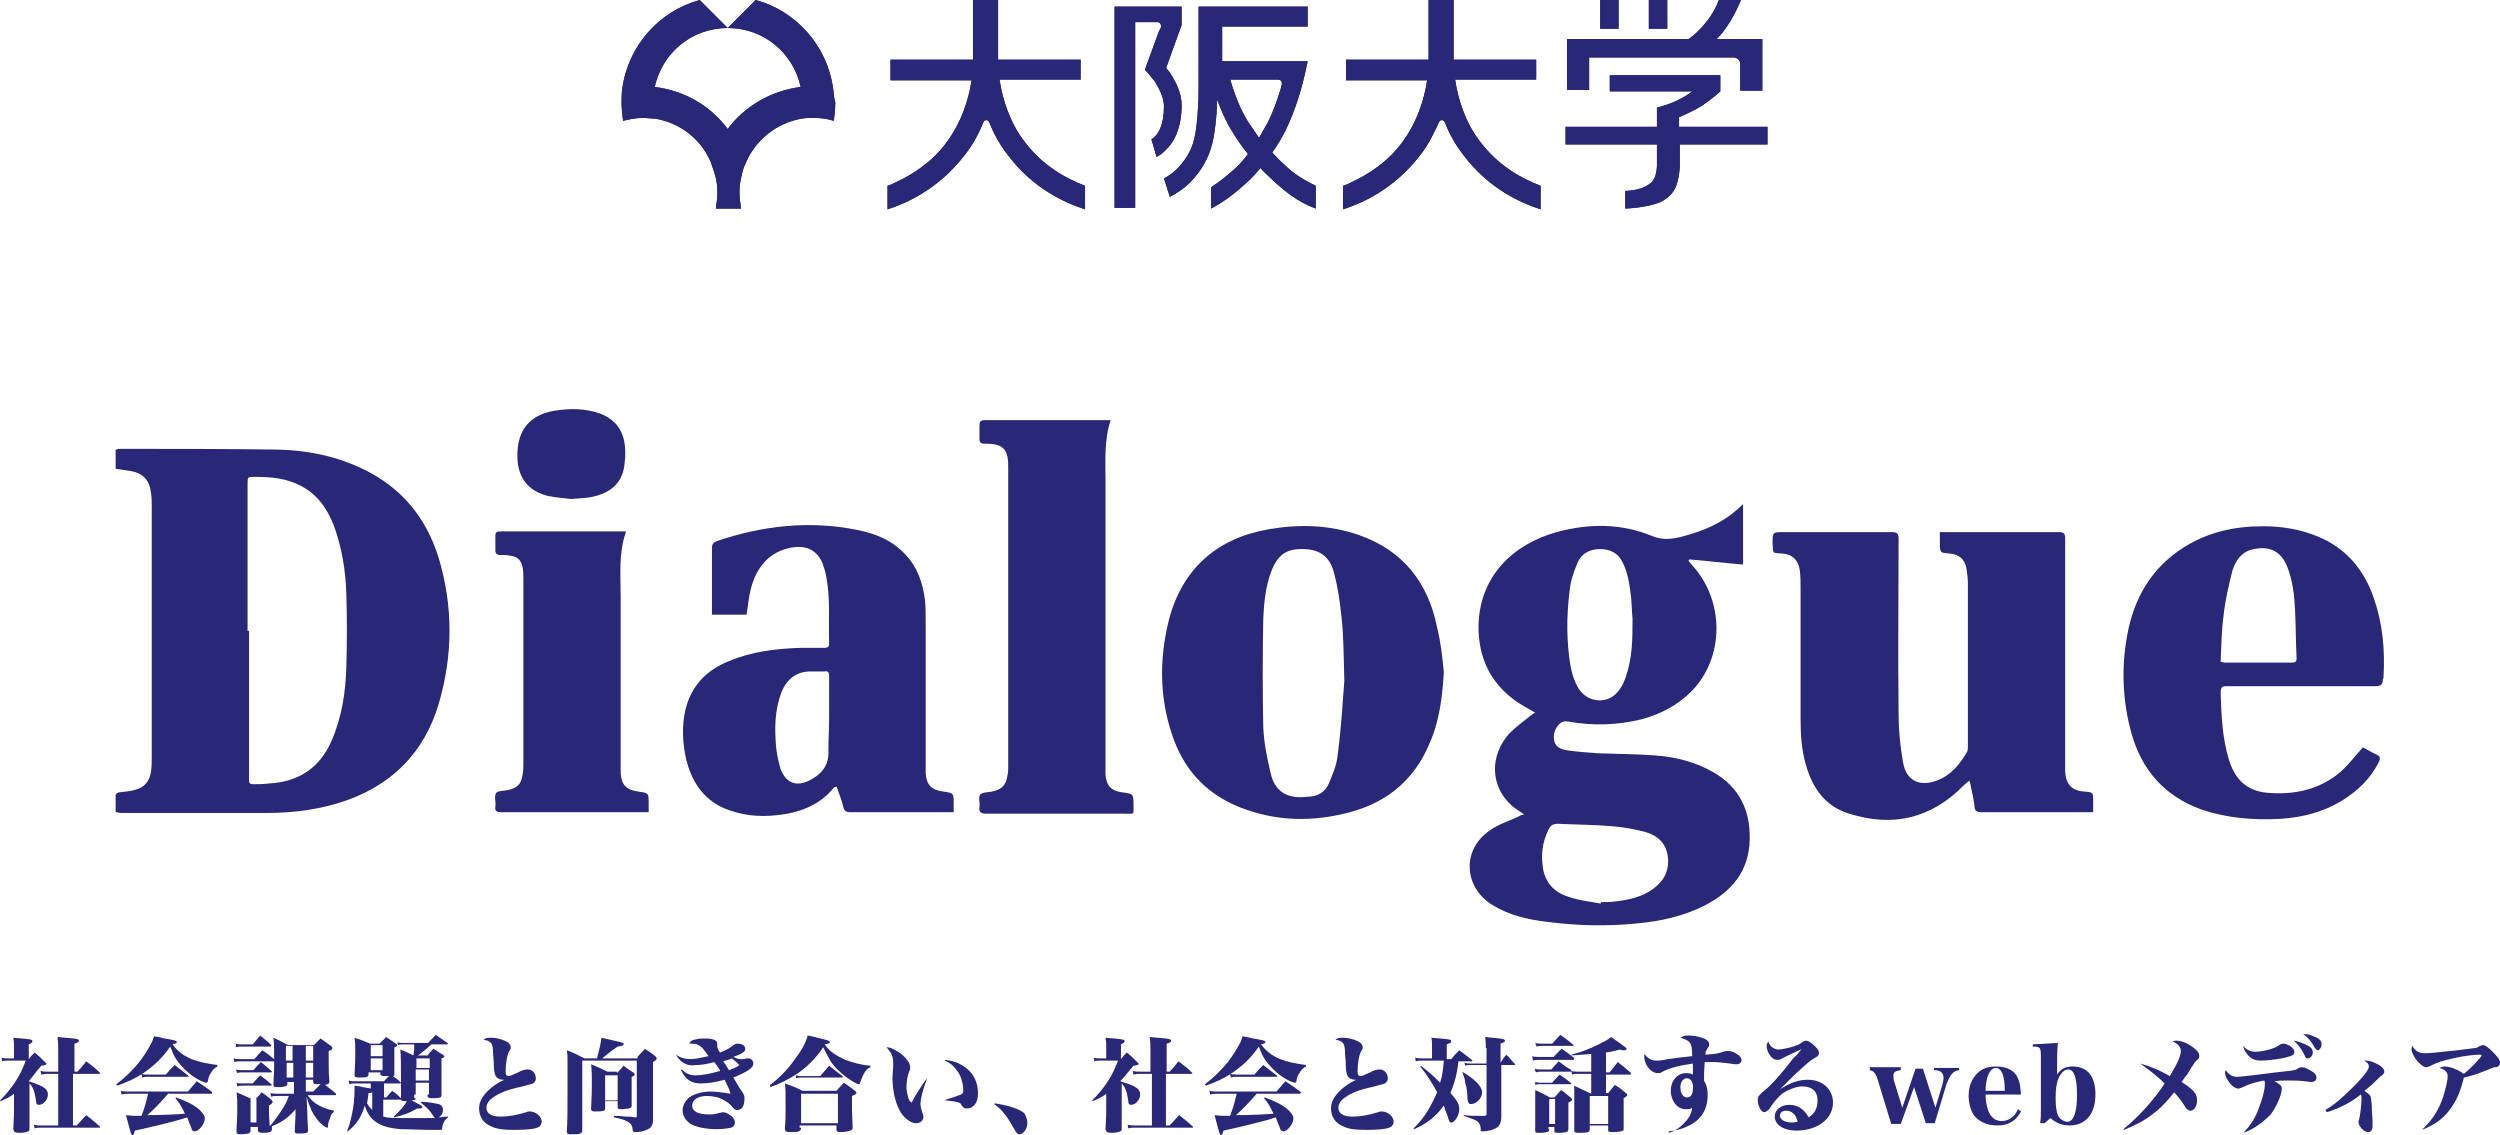 <svg width="229" height="104" viewBox="0 0 229 104" fill="none" xmlns="http://www.w3.org/2000/svg"><path d="M76.312 8.101C75.772 4.186 72.936 1.013 69.223 0L66.657 2.565C69.965 2.565 72.666 4.861 73.341 7.966C70.641 8.304 68.21 9.722 66.657 11.815C65.105 9.722 62.742 8.304 59.974 7.966C60.649 4.861 63.349 2.565 66.657 2.565L64.092 0C60.379 1.013 57.543 4.186 57.003 8.101C56.936 8.507 56.935 8.979 56.935 9.384C56.935 9.992 57.003 10.532 57.071 11.072C57.611 10.937 58.218 10.802 58.893 10.802C59.298 10.802 59.704 10.87 60.041 10.87C62.337 11.275 64.227 12.76 65.105 14.853C65.24 15.258 65.375 15.595 65.51 16.068C65.645 16.541 65.712 17.081 65.712 17.621C65.712 18.093 65.645 18.566 65.577 19.038V19.106H67.873V19.038C67.805 18.566 67.737 18.093 67.737 17.621C67.737 17.081 67.805 16.541 67.94 16.068C68.008 15.663 68.143 15.258 68.345 14.853C69.223 12.827 71.113 11.275 73.409 10.87C73.814 10.802 74.151 10.802 74.556 10.802C75.164 10.802 75.772 10.87 76.379 11.072C76.447 10.532 76.514 9.924 76.514 9.384C76.379 8.979 76.379 8.507 76.312 8.101Z" fill="#292777"/><path d="M148.265 0H146.577V2.633H148.265V0ZM152.721 0H151.033V2.633H152.721V0ZM145.7 5.266H158.797C159.135 5.266 159.405 5.536 159.405 5.874V8.304H161.43V3.578H157.244C157.447 3.376 157.717 3.106 157.987 2.7C158.797 1.62 159.27 0.473 159.472 0H157.447C157.312 0.405 156.907 1.283 156.232 2.093C155.692 2.768 155.151 3.241 154.679 3.578H143.539V8.237H145.565V5.266H145.7ZM161.903 13.232V11.612H153.801V10.735C153.801 10.735 154.949 10.262 155.827 9.722C156.772 9.114 157.582 8.372 157.582 8.372V6.886H147.455V8.372H155.016C155.016 8.372 154.409 8.844 153.531 9.249C152.653 9.654 151.776 9.857 151.776 9.857V11.612H143.404V13.232H151.776V15.19C151.776 15.19 151.776 16.27 151.236 16.743C150.561 17.283 149.953 17.351 149.615 17.418C149.21 17.486 148.873 17.486 148.873 17.486V19.106C148.873 19.106 150.898 19.038 152.113 18.498C153.194 17.958 153.531 17.216 153.666 16.608C153.869 15.865 153.869 15.19 153.869 15.19V13.232H161.903Z" fill="#292777"/><path d="M93.787 12.895C92.504 11.207 91.829 9.114 91.559 7.291H98.985V5.468H91.424C91.424 5.333 91.424 5.266 91.424 5.131V0H89.128V5.131C89.128 5.266 89.128 5.333 89.128 5.468H81.567V7.359H88.993C88.723 9.182 88.048 11.207 86.765 12.962C85.348 14.92 83.525 16 82.107 16.675C81.837 16.811 81.567 16.946 81.297 17.013V19.174C82.985 18.633 85.955 17.351 88.386 14.178C89.128 13.232 89.668 12.22 90.073 11.207C90.141 11.072 90.209 11.005 90.344 11.005C90.478 11.005 90.546 11.072 90.614 11.207C91.019 12.22 91.559 13.232 92.301 14.178C94.664 17.351 97.702 18.633 99.39 19.174V17.013C97.77 16.405 95.542 15.258 93.787 12.895Z" fill="#292777"/><path d="M135.517 12.895C134.234 11.207 133.559 9.114 133.289 7.291H140.716V5.468H133.154C133.154 5.333 133.154 5.266 133.154 5.131V0H130.859V5.131C130.859 5.266 130.859 5.333 130.859 5.468H123.297V7.359H130.724C130.454 9.182 129.779 11.207 128.496 12.962C127.078 14.92 125.255 16 123.837 16.675C123.567 16.811 123.297 16.946 123.027 17.013V19.174C124.715 18.633 127.686 17.351 130.116 14.178C130.859 13.232 131.331 12.22 131.804 11.207C131.871 11.072 131.939 11.005 132.074 11.005C132.209 11.005 132.277 11.072 132.344 11.207C132.749 12.22 133.289 13.232 134.032 14.178C136.395 17.351 139.433 18.633 141.121 19.174V17.013C139.5 16.405 137.272 15.258 135.517 12.895Z" fill="#292777"/><path d="M106.347 2.498C106.347 2.43 106.347 2.43 106.347 2.363C106.347 2.16 106.212 2.025 106.009 2.025H105.402H103.984V19.038H102.094V0.607H108.237V2.295L106.82 6.211C106.887 6.346 106.955 6.413 107.09 6.549C107.63 7.359 108.237 8.439 108.237 9.654C108.237 11.679 107.562 13.03 106.752 13.772C106.482 14.042 106.212 14.245 105.942 14.38L105.469 12.76C105.537 12.692 105.604 12.692 105.672 12.625C106.144 12.22 106.617 11.409 106.617 9.722C106.617 8.979 106.212 8.169 105.807 7.494C105.334 6.886 104.929 6.413 104.862 6.413L106.144 2.903L106.347 2.498ZM120.525 17.013V19.106C118.837 18.498 117.554 17.418 116.406 16.338C116.069 16 115.731 15.73 115.461 15.393C115.056 15.865 114.651 16.338 114.178 16.743C113.301 17.553 112.221 18.431 110.938 19.106V17.148C111.68 16.675 112.423 16.068 113.031 15.528C113.503 15.123 113.908 14.65 114.313 14.11C113.773 13.435 113.301 12.76 112.896 12.085C112.288 11.139 111.883 10.127 111.478 9.114C111.478 9.992 111.41 10.937 111.275 11.882C111.073 13.57 110.533 15.123 109.048 16.675C108.372 17.351 107.697 17.756 107.157 18.026L106.617 16.338C107.022 16.135 107.427 15.865 107.832 15.46C109.048 14.177 109.385 13.165 109.588 11.612C109.723 10.464 109.79 9.114 109.79 8.169C109.79 7.831 109.79 7.494 109.79 7.291V0.607H119.782V2.43H111.951V5.603H119.782C119.309 7.966 118.702 9.992 117.757 11.95C117.419 12.625 117.014 13.3 116.541 13.975C116.879 14.312 117.217 14.717 117.622 15.055C118.432 15.865 119.377 16.473 120.525 17.013ZM117.419 7.696V7.629C117.419 7.426 117.284 7.291 117.081 7.291H116.271H112.693C113.098 8.709 113.638 10.059 114.313 11.139C114.651 11.612 114.989 12.152 115.326 12.625C115.596 12.152 115.866 11.679 116.136 11.207C116.609 10.262 116.946 9.317 117.284 8.236L117.419 7.696Z" fill="#292777"/><path d="M76.312 8.101C75.772 4.186 72.936 1.013 69.223 0L66.657 2.565C69.965 2.565 72.666 4.861 73.341 7.966C70.641 8.304 68.21 9.722 66.657 11.815C65.105 9.722 62.742 8.304 59.974 7.966C60.649 4.861 63.349 2.565 66.657 2.565L64.092 0C60.379 1.013 57.543 4.186 57.003 8.101C56.936 8.507 56.935 8.979 56.935 9.384C56.935 9.992 57.003 10.532 57.071 11.072C57.611 10.937 58.218 10.802 58.893 10.802C59.298 10.802 59.704 10.87 60.041 10.87C62.337 11.275 64.227 12.76 65.105 14.853C65.24 15.258 65.375 15.595 65.51 16.068C65.645 16.541 65.712 17.081 65.712 17.621C65.712 18.093 65.645 18.566 65.577 19.038V19.106H67.873V19.038C67.805 18.566 67.737 18.093 67.737 17.621C67.737 17.081 67.805 16.541 67.94 16.068C68.008 15.663 68.143 15.258 68.345 14.853C69.223 12.827 71.113 11.275 73.409 10.87C73.814 10.802 74.151 10.802 74.556 10.802C75.164 10.802 75.772 10.87 76.379 11.072C76.447 10.532 76.514 9.924 76.514 9.384C76.379 8.979 76.379 8.507 76.312 8.101Z" fill="#292777"/><path d="M148.265 0H146.577V2.633H148.265V0ZM152.721 0H151.033V2.633H152.721V0ZM145.7 5.266H158.797C159.135 5.266 159.405 5.536 159.405 5.874V8.304H161.43V3.578H157.244C157.447 3.376 157.717 3.106 157.987 2.7C158.797 1.62 159.27 0.473 159.472 0H157.447C157.312 0.405 156.907 1.283 156.232 2.093C155.692 2.768 155.151 3.241 154.679 3.578H143.539V8.237H145.565V5.266H145.7ZM161.903 13.232V11.612H153.801V10.735C153.801 10.735 154.949 10.262 155.827 9.722C156.772 9.114 157.582 8.372 157.582 8.372V6.886H147.455V8.372H155.016C155.016 8.372 154.409 8.844 153.531 9.249C152.653 9.654 151.776 9.857 151.776 9.857V11.612H143.404V13.232H151.776V15.19C151.776 15.19 151.776 16.27 151.236 16.743C150.561 17.283 149.953 17.351 149.615 17.418C149.21 17.486 148.873 17.486 148.873 17.486V19.106C148.873 19.106 150.898 19.038 152.113 18.498C153.194 17.958 153.531 17.216 153.666 16.608C153.869 15.865 153.869 15.19 153.869 15.19V13.232H161.903Z" fill="#292777"/><path d="M93.787 12.895C92.504 11.207 91.829 9.114 91.559 7.291H98.985V5.468H91.424C91.424 5.333 91.424 5.266 91.424 5.131V0H89.128V5.131C89.128 5.266 89.128 5.333 89.128 5.468H81.567V7.359H88.993C88.723 9.182 88.048 11.207 86.765 12.962C85.348 14.92 83.525 16 82.107 16.675C81.837 16.811 81.567 16.946 81.297 17.013V19.174C82.985 18.633 85.955 17.351 88.386 14.178C89.128 13.232 89.668 12.22 90.073 11.207C90.141 11.072 90.209 11.005 90.344 11.005C90.478 11.005 90.546 11.072 90.614 11.207C91.019 12.22 91.559 13.232 92.301 14.178C94.664 17.351 97.702 18.633 99.39 19.174V17.013C97.77 16.405 95.542 15.258 93.787 12.895Z" fill="#292777"/><path d="M135.517 12.895C134.234 11.207 133.559 9.114 133.289 7.291H140.716V5.468H133.154C133.154 5.333 133.154 5.266 133.154 5.131V0H130.859V5.131C130.859 5.266 130.859 5.333 130.859 5.468H123.297V7.359H130.724C130.454 9.182 129.779 11.207 128.496 12.962C127.078 14.92 125.255 16 123.837 16.675C123.567 16.811 123.297 16.946 123.027 17.013V19.174C124.715 18.633 127.686 17.351 130.116 14.178C130.859 13.232 131.331 12.22 131.804 11.207C131.871 11.072 131.939 11.005 132.074 11.005C132.209 11.005 132.277 11.072 132.344 11.207C132.749 12.22 133.289 13.232 134.032 14.178C136.395 17.351 139.433 18.633 141.121 19.174V17.013C139.5 16.405 137.272 15.258 135.517 12.895Z" fill="#292777"/><path d="M106.347 2.498C106.347 2.43 106.347 2.43 106.347 2.363C106.347 2.16 106.212 2.025 106.009 2.025H105.402H103.984V19.038H102.094V0.607H108.237V2.295L106.82 6.211C106.887 6.346 106.955 6.413 107.09 6.549C107.63 7.359 108.237 8.439 108.237 9.654C108.237 11.679 107.562 13.03 106.752 13.772C106.482 14.042 106.212 14.245 105.942 14.38L105.469 12.76C105.537 12.692 105.604 12.692 105.672 12.625C106.144 12.22 106.617 11.409 106.617 9.722C106.617 8.979 106.212 8.169 105.807 7.494C105.334 6.886 104.929 6.413 104.862 6.413L106.144 2.903L106.347 2.498ZM120.525 17.013V19.106C118.837 18.498 117.554 17.418 116.406 16.338C116.069 16 115.731 15.73 115.461 15.393C115.056 15.865 114.651 16.338 114.178 16.743C113.301 17.553 112.221 18.431 110.938 19.106V17.148C111.68 16.675 112.423 16.068 113.031 15.528C113.503 15.123 113.908 14.65 114.313 14.11C113.773 13.435 113.301 12.76 112.896 12.085C112.288 11.139 111.883 10.127 111.478 9.114C111.478 9.992 111.41 10.937 111.275 11.882C111.073 13.57 110.533 15.123 109.048 16.675C108.372 17.351 107.697 17.756 107.157 18.026L106.617 16.338C107.022 16.135 107.427 15.865 107.832 15.46C109.048 14.177 109.385 13.165 109.588 11.612C109.723 10.464 109.79 9.114 109.79 8.169C109.79 7.831 109.79 7.494 109.79 7.291V0.607H119.782V2.43H111.951V5.603H119.782C119.309 7.966 118.702 9.992 117.757 11.95C117.419 12.625 117.014 13.3 116.541 13.975C116.879 14.312 117.217 14.717 117.622 15.055C118.432 15.865 119.377 16.473 120.525 17.013ZM117.419 7.696V7.629C117.419 7.426 117.284 7.291 117.081 7.291H116.271H112.693C113.098 8.709 113.638 10.059 114.313 11.139C114.651 11.612 114.989 12.152 115.326 12.625C115.596 12.152 115.866 11.679 116.136 11.207C116.609 10.262 116.946 9.317 117.284 8.236L117.419 7.696Z" fill="#292777"/><path d="M10.592 74.399C10.592 73.859 10.592 73.319 10.592 72.846C10.592 72.711 10.795 72.576 10.93 72.576C11.402 72.508 11.807 72.508 12.28 72.373C13.225 72.171 13.698 71.563 13.833 70.686C13.9 70.213 13.9 69.673 13.9 69.2C13.9 61.639 13.9 54.078 13.9 46.449C13.9 46.044 13.9 45.571 13.833 45.166C13.698 43.951 13.09 43.343 11.943 43.141C11.47 43.073 11.065 43.006 10.592 42.938V41.183C10.727 41.183 10.795 41.115 10.93 41.115C15.791 41.115 20.652 41.115 25.512 41.183C28.213 41.25 30.846 41.79 33.344 43.006C36.787 44.693 39.015 47.394 40.163 51.039C41.513 55.495 41.513 60.019 40.163 64.542C38.88 68.795 36.112 71.698 31.926 73.251C29.496 74.129 26.998 74.466 24.432 74.466C19.977 74.466 15.521 74.466 11.065 74.466C10.93 74.466 10.795 74.399 10.592 74.399ZM22.812 57.791V70.753C22.812 71.023 22.812 71.226 22.812 71.496C22.812 71.766 22.947 71.833 23.15 71.833C23.622 71.833 24.162 71.833 24.635 71.766C27.335 71.631 29.293 70.348 30.373 67.85C31.319 65.69 31.656 63.394 31.724 61.099C31.791 58.871 31.791 56.643 31.724 54.348C31.656 52.255 31.319 50.162 30.576 48.136C29.968 46.584 29.091 45.301 27.538 44.491C26.255 43.816 24.837 43.681 23.352 43.681C22.677 43.681 22.677 43.681 22.677 44.356V57.791H22.812Z" fill="#292777"/><path d="M139.615 74.601C139.142 74.264 138.737 74.061 138.399 73.724C136.509 71.968 136.441 69.2 138.264 67.175C138.872 66.567 139.615 66.027 140.29 65.487C140.357 65.42 140.492 65.352 140.627 65.285C139.952 64.88 139.277 64.542 138.737 64.137C136.441 62.449 135.429 60.154 135.429 57.386C135.496 52.727 138.669 49.824 142.585 48.744C145.556 47.934 148.459 47.934 151.294 49.082C152.577 49.622 153.657 49.284 154.805 48.947C156.628 48.407 158.248 47.596 159.666 46.179V51.715C158.045 51.58 156.425 51.377 154.737 51.242C154.737 51.31 154.67 51.31 154.67 51.377C154.805 51.512 154.872 51.647 155.007 51.782C157.978 55.023 157.978 60.221 154.94 63.327C153.657 64.61 152.104 65.42 150.349 65.892C148.121 66.432 145.893 66.5 143.665 66.095C143.328 66.027 143.058 66.095 142.788 66.365C142.383 66.838 142.248 67.31 142.383 67.918C142.518 68.458 143.058 68.66 143.53 68.728C144.475 68.863 145.421 68.93 146.366 68.998C148.121 69.065 149.876 69.065 151.632 69.2C153.522 69.335 155.345 69.808 156.965 70.753C159.328 72.103 160.341 74.264 160.273 76.897C160.206 79.8 158.653 81.623 156.223 82.905C154.265 83.918 152.104 84.391 149.876 84.593C147.176 84.863 144.543 84.796 141.842 84.458C140.02 84.256 138.264 83.851 136.712 82.905C134.079 81.285 133.876 77.842 136.441 76.087C137.252 75.479 138.264 75.209 139.209 74.736C139.277 74.669 139.412 74.669 139.615 74.601ZM149.539 56.643C149.471 56.035 149.471 55.36 149.404 54.685C149.269 53.605 149.134 52.457 148.594 51.445C148.189 50.635 147.446 50.297 146.568 50.297C145.691 50.297 144.948 50.635 144.543 51.445C144.273 52.12 144.003 52.795 143.868 53.47C143.53 55.698 143.463 57.926 143.733 60.154C143.868 61.234 144.07 62.247 144.678 63.192C145.623 64.475 147.446 64.475 148.324 63.192C148.594 62.854 148.796 62.382 148.931 61.977C149.539 60.221 149.539 58.466 149.539 56.643ZM146.636 82.77C146.636 82.703 146.636 82.703 146.636 82.635C147.108 82.635 147.513 82.635 147.986 82.568C149.201 82.433 150.417 82.163 151.429 81.42C152.442 80.677 152.914 79.732 152.779 78.517C152.644 77.302 151.902 76.559 150.754 76.222C149.741 75.952 148.661 75.749 147.649 75.682C146.163 75.547 144.678 75.547 143.125 75.479C142.248 75.412 142.045 75.479 141.707 76.289C141.302 77.234 141.167 78.247 141.302 79.26C141.437 80.745 142.315 81.758 143.733 82.163C144.678 82.5 145.623 82.568 146.636 82.77Z" fill="#292777"/><path d="M191.6 74.398C191.397 74.398 191.262 74.398 191.059 74.398C187.886 74.398 184.646 74.398 181.473 74.398C181.068 74.398 180.865 74.263 180.865 73.858C180.798 73.25 180.663 72.642 180.528 72.035C180.528 71.9 180.46 71.765 180.393 71.495C180.19 71.697 180.055 71.765 179.92 71.9C176.949 74.938 173.439 75.816 169.388 74.533C167.16 73.858 166.012 72.17 165.405 70.01C165 68.592 164.932 67.174 164.932 65.756C164.932 61.773 164.932 57.79 164.932 53.874C164.932 53.334 164.932 52.794 164.865 52.254C164.73 51.309 164.19 50.769 163.244 50.701C162.299 50.633 162.434 50.769 162.367 49.756C162.367 48.743 162.367 48.743 163.379 48.743C166.687 48.743 169.996 48.743 173.304 48.743C173.776 48.743 173.911 48.878 173.911 49.351C173.911 54.684 173.844 60.018 173.911 65.351C173.911 66.837 174.046 68.322 174.316 69.807C174.586 71.495 175.802 72.102 177.422 71.495C178.705 71.022 179.515 70.01 180.19 68.862C180.257 68.727 180.257 68.524 180.257 68.389C180.257 63.393 180.257 58.397 180.257 53.401C180.257 52.929 180.19 52.524 180.122 52.051C179.987 51.241 179.447 50.769 178.57 50.701C177.692 50.633 177.692 50.633 177.692 49.688V48.743C177.895 48.743 178.03 48.743 178.165 48.743C181.675 48.743 185.118 48.743 188.629 48.743C189.034 48.743 189.169 48.878 189.169 49.283C189.169 56.035 189.169 62.853 189.169 69.605C189.169 69.942 189.169 70.347 189.169 70.685C189.237 71.832 189.777 72.44 190.924 72.507C191.735 72.575 191.735 72.575 191.735 73.385V74.398H191.6Z" fill="#292777"/><path d="M132.255 61.571C132.12 63.867 131.85 66.095 130.905 68.188C129.555 71.361 127.192 73.386 123.884 74.331C120.306 75.344 116.795 75.276 113.352 73.859C110.314 72.576 108.356 70.348 107.343 67.242C106.196 63.799 106.196 60.289 107.073 56.778C108.288 52.12 111.461 49.284 116.255 48.474C119.023 48.001 121.791 48.069 124.491 49.014C128.542 50.432 130.838 53.402 131.648 57.521C131.985 58.871 132.12 60.221 132.255 61.571ZM123.141 62.382C123.074 59.883 123.074 58.128 122.871 56.44C122.736 55.09 122.534 53.74 122.196 52.457C121.791 50.972 120.913 50.364 119.495 50.297C117.875 50.229 117.065 50.769 116.457 52.322C115.917 53.74 115.782 55.225 115.715 56.643C115.647 59.951 115.647 63.327 115.715 66.635C115.782 68.052 116.052 69.403 116.39 70.82C116.592 71.766 117.133 72.643 118.213 72.913C118.685 73.048 119.225 73.048 119.765 72.981C120.643 72.981 121.386 72.576 121.723 71.766C122.061 70.956 122.466 70.01 122.534 69.133C122.871 66.567 123.006 64.069 123.141 62.382Z" fill="#292777"/><path d="M87.426 74.399C87.224 74.399 87.021 74.399 86.886 74.399C83.916 74.399 80.945 74.399 77.907 74.399C77.502 74.399 77.3 74.264 77.232 73.859C77.097 73.251 76.827 72.643 76.624 72.036C76.557 72.103 76.489 72.103 76.422 72.103C75.072 73.791 73.181 74.466 71.156 74.669C69.468 74.871 67.78 74.669 66.228 73.994C64.337 73.116 63.325 71.496 62.852 69.538C62.514 68.053 62.447 66.5 62.784 65.014C63.325 62.787 64.742 61.369 66.768 60.559C68.861 59.681 71.088 59.411 73.384 59.343C74.126 59.343 74.869 59.343 75.544 59.343C75.747 59.343 75.949 59.276 75.949 59.006C75.882 56.913 76.084 54.888 75.679 52.795C75.612 52.39 75.477 51.985 75.342 51.58C74.802 50.364 73.789 49.824 72.169 50.229C70.278 50.702 69.266 52.12 68.793 53.875C68.591 54.618 68.523 55.428 68.388 56.305H65.215C65.215 56.17 65.215 56.035 65.215 55.9C65.215 54.01 65.215 52.12 65.215 50.229C65.215 49.824 65.35 49.689 65.688 49.554C69.873 48.136 74.194 47.664 78.515 48.541C80.203 48.879 81.755 49.487 82.971 50.837C84.051 51.985 84.523 53.402 84.726 54.955C84.793 55.563 84.793 56.238 84.793 56.913C84.793 61.234 84.793 65.622 84.793 69.943C84.793 70.213 84.793 70.483 84.793 70.821C84.861 71.901 85.334 72.373 86.414 72.508C87.359 72.643 87.359 72.643 87.359 73.656V74.399H87.426ZM75.949 65.622C75.949 64.407 75.949 63.124 75.949 61.909C75.949 61.571 75.814 61.436 75.544 61.504C75.139 61.504 74.667 61.504 74.261 61.504C72.911 61.504 72.034 62.246 71.561 63.462C70.953 65.082 70.953 66.77 71.088 68.39C71.156 69.065 71.291 69.74 71.493 70.415C71.966 71.698 72.911 72.103 74.126 71.496C75.207 70.956 75.949 70.145 75.882 68.795C75.882 67.715 75.949 66.635 75.949 65.622Z" fill="#292777"/><path d="M216.442 68.458C216.847 68.66 217.252 68.93 217.724 69.133C217.994 69.268 218.062 69.403 217.927 69.74C217.184 71.293 215.969 72.441 214.551 73.319C212.796 74.399 210.906 74.871 208.88 75.007C206.382 75.141 203.952 74.939 201.589 74.129C198.281 72.914 196.188 70.551 195.243 67.175C194.433 64.272 194.298 61.234 194.838 58.263C195.445 54.82 197.066 51.985 200.104 50.094C202.264 48.744 204.695 48.204 207.26 48.204C209.015 48.204 210.703 48.474 212.323 49.149C214.956 50.23 216.577 52.255 217.454 54.82C218.265 57.183 218.467 59.546 218.332 61.977C218.332 62.044 218.332 62.179 218.264 62.247C218.264 62.719 218.062 62.854 217.589 62.854C213.066 62.854 208.543 62.854 204.019 62.854C203.547 62.854 203.412 62.922 203.412 63.462C203.479 65.487 203.547 67.513 204.154 69.538C204.762 71.563 205.977 72.576 208.07 72.644C210.433 72.779 212.593 72.239 214.416 70.686C215.159 70.011 215.767 69.2 216.442 68.458ZM203.412 60.626C203.614 60.626 203.682 60.694 203.749 60.694C205.842 60.694 207.935 60.694 209.96 60.694C210.298 60.694 210.366 60.559 210.366 60.289C210.298 58.871 210.298 57.386 210.231 55.968C210.163 54.55 210.028 53.2 209.488 51.85C208.948 50.567 207.935 49.892 206.18 50.364C205.235 50.635 204.762 51.445 204.492 52.255C204.154 53.605 203.817 55.023 203.682 56.373C203.479 57.791 203.479 59.209 203.412 60.626Z" fill="#292777"/><path d="M101.737 38.482C101.129 40.305 101.264 42.196 101.264 44.018C101.264 52.66 101.264 61.302 101.264 70.011C101.264 70.348 101.264 70.618 101.264 70.956C101.332 71.969 101.804 72.441 102.749 72.576C103.83 72.711 103.83 72.711 103.83 73.791C103.83 74.669 103.965 74.534 103.02 74.534C98.766 74.534 94.581 74.534 90.327 74.534C89.855 74.534 89.652 74.399 89.72 73.926C89.787 73.521 89.585 73.049 89.787 72.779C89.99 72.576 90.462 72.576 90.867 72.509C91.745 72.306 92.15 71.969 92.285 71.023C92.353 70.753 92.353 70.483 92.353 70.213C92.353 61.099 92.353 51.985 92.353 42.871C92.353 42.533 92.353 42.196 92.285 41.858C92.15 41.183 91.812 40.845 91.137 40.71C90.8 40.643 90.462 40.643 90.125 40.643C89.855 40.643 89.72 40.508 89.72 40.238C89.72 39.833 89.72 39.428 89.72 39.023C89.72 38.617 89.787 38.482 90.26 38.482C92.488 38.482 94.783 38.482 97.011 38.482H101.129H101.737Z" fill="#292777"/><path d="M57.325 48.743C56.65 50.701 56.853 52.659 56.853 54.617C56.853 59.68 56.853 64.811 56.853 69.875C56.853 70.212 56.853 70.482 56.853 70.82C56.92 71.9 57.393 72.373 58.473 72.508C59.418 72.643 59.418 72.643 59.418 73.588V74.398C59.216 74.398 59.081 74.398 58.878 74.398C54.557 74.398 50.237 74.398 45.916 74.398C45.511 74.398 45.308 74.331 45.376 73.858C45.443 73.453 45.241 72.98 45.443 72.643C45.578 72.44 46.118 72.44 46.523 72.373C47.401 72.17 47.739 71.832 47.874 70.955C47.941 70.617 47.941 70.28 47.941 69.942C47.941 64.339 47.941 58.668 47.941 53.064C47.941 52.727 47.941 52.321 47.874 51.984C47.739 51.309 47.401 50.971 46.726 50.904C46.456 50.836 46.118 50.836 45.848 50.836C45.511 50.836 45.376 50.701 45.376 50.431C45.376 50.026 45.376 49.553 45.376 49.081C45.376 48.743 45.511 48.676 45.848 48.676C47.401 48.676 48.954 48.676 50.507 48.676H56.718H57.325V48.743Z" fill="#292777"/><path d="M52.32 45.707C51.645 45.639 50.97 45.572 50.228 45.437C48.27 44.964 47.325 43.614 47.392 41.521C47.46 39.225 48.675 37.943 50.903 37.605C52.253 37.403 53.603 37.403 54.953 37.875C56.371 38.415 57.114 39.428 57.249 40.913C57.316 41.521 57.249 42.128 57.181 42.736C56.911 44.356 55.831 45.166 54.278 45.504C53.671 45.639 52.996 45.639 52.32 45.707Z" fill="#292777"/><path d="M2.633 99.041C2.971 99.176 3.106 99.176 3.376 99.311C4.118 99.581 4.388 99.851 4.388 100.256C4.388 100.729 3.983 101.201 3.578 101.201C3.376 101.201 3.308 101.134 3.308 100.864C3.173 99.986 3.038 99.581 2.7 99.243V102.214C2.7 102.484 2.7 102.552 2.7 103.429C2.7 103.564 2.633 103.632 2.565 103.632C2.43 103.699 2.16 103.767 1.823 103.767C1.35 103.767 1.283 103.699 1.215 103.429C1.283 102.417 1.283 101.944 1.283 101.471V100.189C0.945 100.459 0.675 100.594 0.068 100.864L0 100.796C0.54 100.256 0.878 99.851 1.35 99.176C1.89 98.366 2.093 97.826 2.363 97.151H0.81C0.54 97.151 0.405 97.151 0.203 97.218L0.135 96.881C0.338 96.948 0.54 96.948 0.81 96.948H1.283V95.8C1.283 95.53 1.283 95.395 1.215 95.058C2.836 95.193 2.971 95.193 2.971 95.395C2.971 95.463 2.903 95.53 2.633 95.665V97.016C2.836 96.746 2.903 96.678 3.173 96.408C3.578 96.746 3.713 96.881 4.118 97.286C4.186 97.353 4.253 97.421 4.253 97.421C4.253 97.556 4.186 97.556 3.781 97.623C3.241 98.231 3.038 98.568 2.633 99.041ZM4.388 98.366C4.118 98.366 4.051 98.366 3.781 98.433L3.713 98.096C3.983 98.163 4.118 98.163 4.388 98.163H5.333V96.341C5.333 95.8 5.333 95.53 5.266 94.99C6.751 95.125 6.886 95.125 7.089 95.193C7.156 95.193 7.224 95.26 7.224 95.328C7.224 95.463 7.089 95.53 6.819 95.598V98.163H7.089C7.494 97.758 7.561 97.623 7.899 97.218C8.439 97.623 8.642 97.758 9.114 98.231C9.182 98.298 9.182 98.298 9.182 98.298C9.182 98.366 9.114 98.366 9.047 98.366H6.684V103.092H7.021C7.426 102.687 7.494 102.552 7.899 102.147C8.439 102.552 8.574 102.687 9.114 103.159C9.182 103.227 9.182 103.227 9.182 103.227C9.182 103.294 9.114 103.294 9.114 103.294H3.781C3.511 103.294 3.376 103.294 3.173 103.362L3.106 103.024C3.376 103.092 3.578 103.092 3.781 103.092H5.333V98.366H4.388Z" fill="#292777"/><path d="M10.665 99.31C11.475 98.703 12.15 98.027 12.757 97.285C13.162 96.745 13.568 96.137 13.838 95.597C13.973 95.394 13.973 95.259 14.108 94.922C14.513 94.989 14.85 95.057 15.053 95.124C15.931 95.259 16.201 95.327 16.201 95.462C16.201 95.529 16.133 95.597 15.796 95.665C16.268 96.272 16.741 96.677 17.551 97.015C18.226 97.285 18.969 97.42 19.914 97.555V97.69C19.644 97.825 19.509 97.96 19.306 98.297C19.171 98.5 19.104 98.635 19.036 99.04C19.036 99.108 18.969 99.175 18.901 99.175C18.698 99.175 18.158 98.905 17.753 98.635C17.146 98.23 16.538 97.622 16.133 97.015C15.863 96.61 15.796 96.34 15.593 95.867C14.85 96.947 14.04 97.69 13.027 98.365C12.285 98.838 11.677 99.108 10.732 99.445L10.665 99.31ZM15.458 100.12C14.58 101.133 14.108 101.606 13.5 102.146C14.85 102.146 16.268 102.078 16.943 102.011C16.606 101.336 16.471 101.065 16.066 100.593L16.133 100.525C17.213 100.93 17.753 101.201 18.293 101.673C18.564 101.943 18.766 102.213 18.766 102.416C18.766 102.956 18.226 103.631 17.821 103.631C17.686 103.631 17.618 103.563 17.551 103.428C17.551 103.361 17.551 103.361 17.348 102.888C17.281 102.686 17.213 102.551 17.146 102.348C16.201 102.686 13.635 103.293 12.352 103.563C12.285 103.833 12.217 103.969 12.15 103.969C12.015 103.969 12.015 103.969 11.542 102.146C12.082 102.213 12.285 102.213 12.96 102.213C13.297 101.336 13.365 100.998 13.568 100.188H11.677C11.475 100.188 11.407 100.188 11.137 100.255L11.07 99.918C11.34 99.985 11.542 99.985 11.677 99.985H17.213C17.551 99.58 17.686 99.445 18.023 99.04C18.631 99.445 18.834 99.58 19.374 99.985C19.441 100.053 19.441 100.053 19.441 100.12C19.441 100.188 19.374 100.188 19.306 100.188H15.458V100.12ZM12.96 98.365C13.162 98.433 13.365 98.433 13.635 98.433H15.188C15.525 98.027 15.661 97.892 15.998 97.555C16.538 97.96 16.673 98.095 17.213 98.5C17.281 98.567 17.281 98.567 17.281 98.567C17.281 98.635 17.213 98.635 17.146 98.635H13.5C13.297 98.635 13.23 98.635 13.027 98.703L12.96 98.365Z" fill="#292777"/><path d="M28.081 100.187C28.351 100.592 28.553 100.795 28.891 101.065C29.431 101.402 29.904 101.605 30.579 101.74V101.875C30.376 102.01 30.309 102.077 30.241 102.415C30.106 102.685 30.039 102.955 30.039 103.158C30.039 103.293 30.039 103.293 29.971 103.293C29.836 103.293 29.498 103.023 29.228 102.752C28.891 102.347 28.553 101.875 28.418 101.402C28.283 101.132 28.283 101.132 28.081 100.457L28.148 101.875C28.148 101.942 28.148 102.55 28.216 103.563C28.216 103.765 28.081 103.833 27.406 103.833H27.27C27.068 103.833 27 103.765 27 103.63L27.068 102.145V101.605C26.46 102.347 25.785 102.82 24.908 103.158V103.36V103.428C24.908 103.698 24.705 103.765 24.03 103.765C23.692 103.765 23.692 103.698 23.625 103.563V103.225H22.95V103.563C22.95 103.698 22.882 103.765 22.747 103.833C22.68 103.833 22.275 103.9 22.005 103.9C21.735 103.9 21.667 103.833 21.667 103.698C21.667 102.955 21.735 102.55 21.735 101.605C21.735 100.862 21.735 100.66 21.667 100.052C22.275 100.322 22.477 100.39 23.017 100.66H23.422C23.692 100.39 23.76 100.322 23.962 100.052C24.367 100.322 24.503 100.457 24.84 100.727C24.908 100.795 24.975 100.862 24.975 100.93C24.975 100.997 24.908 101.132 24.638 101.267V101.74C24.638 102.01 24.638 102.145 24.705 103.158C25.043 102.82 25.515 102.145 25.988 101.402C26.19 101.065 26.258 100.93 26.46 100.39H25.448C25.245 100.39 25.043 100.39 24.84 100.457L24.773 100.119C24.975 100.187 25.313 100.187 25.448 100.187H26.933V99.107H26.325V99.242C26.325 99.377 26.325 99.444 26.258 99.444C26.19 99.512 25.92 99.579 25.583 99.579C25.11 99.579 25.043 99.579 25.043 99.309C25.11 98.094 25.11 98.027 25.11 97.757V97.216H22.072C21.87 97.216 21.735 97.216 21.465 97.284L21.397 96.946C21.599 97.014 21.802 97.014 22.005 97.014H23.287C23.625 96.676 23.692 96.541 24.03 96.204C24.435 96.474 24.435 96.474 25.11 97.014C25.11 95.731 25.11 95.731 25.043 95.056C25.65 95.326 25.853 95.461 26.393 95.731H28.756C29.026 95.461 29.093 95.394 29.363 95.124C29.768 95.394 29.904 95.529 30.309 95.799C30.376 95.866 30.444 95.934 30.444 96.001C30.444 96.069 30.376 96.204 30.106 96.271V96.946C30.106 97.689 30.106 98.499 30.174 99.039C30.174 99.242 30.106 99.309 29.768 99.377C30.309 99.782 30.309 99.782 30.714 100.119C30.781 100.187 30.781 100.187 30.781 100.255C30.781 100.322 30.714 100.322 30.646 100.322H28.081V100.187ZM21.599 95.596C21.802 95.664 21.87 95.664 22.072 95.664H23.152C23.422 95.326 23.557 95.191 23.827 94.853C24.233 95.191 24.367 95.259 24.773 95.664C24.84 95.731 24.84 95.731 24.84 95.799C24.84 95.866 24.773 95.866 24.705 95.866H22.14C21.937 95.866 21.802 95.866 21.599 95.934V95.596ZM21.599 97.959C21.802 98.027 21.937 98.027 22.207 98.027H23.22C23.49 97.689 23.557 97.621 23.895 97.284C24.3 97.621 24.435 97.689 24.84 98.094C24.908 98.162 24.908 98.162 24.908 98.162C24.908 98.229 24.84 98.229 24.84 98.229H22.275C22.005 98.229 21.937 98.229 21.735 98.297L21.599 97.959ZM21.667 99.174C21.802 99.242 21.937 99.242 22.14 99.242H23.152C23.422 98.904 23.557 98.837 23.827 98.499C24.3 98.837 24.435 98.972 24.84 99.309L24.908 99.377L24.84 99.444H22.207C22.072 99.444 21.937 99.444 21.735 99.512L21.667 99.174ZM22.95 102.82H23.49V100.66H22.95V102.82ZM26.19 97.149H26.798V95.799H26.19V97.149ZM26.866 97.352H26.258V98.702H26.866V97.352ZM28.013 97.149H28.688V95.799H28.013V97.149ZM28.688 97.352H28.013V98.702H28.688V97.352ZM28.688 99.984C28.891 99.782 29.093 99.579 29.363 99.309C29.296 99.309 29.228 99.309 29.161 99.309C28.756 99.309 28.688 99.309 28.688 99.039V98.904H28.013V99.984H28.688Z" fill="#292777"/><path d="M38.079 100.594C38.079 100.729 38.011 100.797 37.674 100.797C37.944 100.932 38.011 100.932 38.079 100.999C38.551 101.202 38.687 101.337 38.687 101.404C38.687 101.472 38.619 101.539 38.416 101.539H38.214C37.471 101.944 37.201 102.079 36.121 102.349L36.054 102.282C36.594 101.809 37.066 101.269 37.269 100.864C36.864 100.864 36.796 100.864 36.729 100.729H36.661H35.108V102.282C35.581 102.417 35.783 102.417 38.349 102.417C38.957 102.417 39.294 102.417 39.834 102.417C39.767 102.349 39.767 102.349 39.632 102.147C39.362 101.674 38.957 101.337 38.551 100.999V100.932C39.294 100.932 39.834 101.067 40.172 101.134C40.442 101.202 40.577 101.404 40.577 101.674C40.577 101.944 40.442 102.214 40.172 102.349C40.509 102.349 40.577 102.282 41.05 102.282V102.349C40.779 102.552 40.712 102.687 40.644 102.822C40.577 102.957 40.509 103.16 40.509 103.295C40.509 103.497 40.442 103.497 40.307 103.497C40.172 103.497 39.632 103.497 39.294 103.497C38.619 103.497 37.201 103.43 36.729 103.43C34.838 103.295 33.826 102.687 33.421 101.269C33.083 102.349 32.678 102.957 31.868 103.632L31.8 103.565C32.003 103.092 32.07 102.822 32.205 102.214C32.408 101.404 32.475 100.527 32.475 99.784C32.475 99.716 32.475 99.582 32.475 99.446C32.813 99.514 33.083 99.514 33.218 99.582C33.556 99.649 33.758 99.649 33.961 99.716V99.244H32.475C32.273 99.244 32.205 99.244 32.003 99.311L31.935 98.974C32.07 99.041 32.273 99.041 32.408 99.041H35.176C35.378 98.839 35.446 98.704 35.648 98.569C35.514 98.569 35.514 98.569 35.311 98.569C34.906 98.569 34.838 98.501 34.838 98.366V98.231H33.758V98.366V98.434C33.758 98.636 33.556 98.704 32.948 98.704C32.543 98.704 32.475 98.636 32.475 98.434C32.543 97.151 32.543 97.084 32.543 96.476C32.543 95.801 32.543 95.531 32.475 95.058C33.083 95.261 33.286 95.328 33.893 95.598H34.771C35.041 95.328 35.108 95.261 35.378 94.991C35.783 95.261 35.851 95.328 36.256 95.598C36.324 95.666 36.391 95.666 36.391 95.733C36.391 95.801 36.324 95.868 36.121 95.936V98.366C36.121 98.501 36.121 98.569 35.986 98.569C36.256 98.771 36.391 98.839 36.661 99.109C36.729 99.176 36.729 99.176 36.729 99.176C36.729 99.244 36.661 99.244 36.594 99.244H35.176V100.527H35.378L35.919 99.919C36.324 100.189 36.391 100.257 36.729 100.594C36.729 99.379 36.729 99.311 36.729 98.906C36.729 97.556 36.729 96.543 36.661 96.138C37.201 96.341 37.336 96.408 37.876 96.678C37.944 96.206 37.944 96.071 37.944 95.666H36.931C36.729 95.666 36.594 95.666 36.459 95.733L36.391 95.463C36.526 95.531 36.729 95.531 36.931 95.531H39.227C39.497 95.193 39.632 95.126 39.902 94.788C40.374 95.126 40.509 95.193 40.982 95.531C41.05 95.598 41.05 95.598 41.05 95.598C41.05 95.598 40.982 95.666 40.914 95.666H39.497C39.159 96.003 39.092 96.071 38.551 96.476C38.484 96.543 38.484 96.543 38.282 96.678H39.159C39.362 96.408 39.429 96.341 39.699 96.071C40.104 96.273 40.172 96.408 40.577 96.611C40.644 96.678 40.712 96.746 40.712 96.746C40.712 96.814 40.644 96.881 40.442 96.948V97.624C40.442 97.961 40.442 99.176 40.442 100.324C40.442 100.459 40.374 100.527 40.307 100.527C40.172 100.594 39.834 100.594 39.564 100.594C39.294 100.594 39.159 100.527 39.159 100.392V100.257H37.944V100.594H38.079ZM34.096 100.054C33.961 100.122 33.961 100.122 33.758 100.122C33.691 100.594 33.691 100.729 33.623 101.067C33.826 101.404 33.893 101.472 34.096 101.674V100.054ZM35.041 95.733H33.961V96.746H35.041V95.733ZM33.961 98.029H35.041V96.948H33.961V98.029ZM39.362 96.948H38.147V97.826H39.362V96.948ZM38.079 98.974H39.294V97.961H38.079V98.974ZM38.079 100.257H39.294V99.176H38.079V100.257Z" fill="#292777"/><path d="M45.032 95.058C45.437 95.058 45.977 95.193 46.382 95.395C46.652 95.53 46.787 95.733 46.787 95.935C46.787 96.07 46.787 96.07 46.652 96.273C46.45 96.61 46.315 97.421 46.315 98.163C46.315 98.433 46.382 98.568 46.585 98.568C46.72 98.568 46.855 98.501 47.462 98.231C47.8 98.028 48.138 97.961 48.34 97.961C48.745 97.961 49.083 98.298 49.083 98.771C49.083 98.973 49.015 99.108 48.813 99.243C48.678 99.311 48.61 99.311 47.597 99.581C46.585 99.784 45.707 100.121 45.167 100.526C44.762 100.796 44.559 101.134 44.559 101.471C44.559 102.011 45.032 102.281 45.842 102.281C46.585 102.281 47.327 102.146 48.205 101.876C48.34 101.809 48.408 101.809 48.543 101.809C49.083 101.809 49.623 102.281 49.623 102.754C49.623 102.957 49.488 103.159 49.353 103.227C49.015 103.429 48.205 103.497 47.125 103.497C46.112 103.497 45.505 103.429 44.965 103.159C44.289 102.889 43.884 102.281 43.884 101.539C43.884 100.931 44.154 100.459 44.694 99.918C45.099 99.513 45.505 99.243 46.18 98.906H46.112C45.775 98.906 45.505 98.771 45.37 98.501C45.302 98.298 45.234 98.028 45.234 97.488C45.234 97.285 45.234 97.285 45.167 96.543C45.167 95.935 45.099 95.665 44.965 95.53C44.829 95.395 44.627 95.26 44.289 95.26C44.492 95.058 44.627 95.058 45.032 95.058Z" fill="#292777"/><path d="M58.399 96.813C58.669 96.475 58.804 96.408 59.074 96.07C59.479 96.34 59.614 96.408 60.019 96.745C60.087 96.813 60.154 96.88 60.154 96.948C60.154 97.083 60.087 97.083 59.817 97.285V101.134C59.817 101.201 59.817 101.336 59.817 102.551C59.817 103.092 59.614 103.362 59.209 103.497C58.939 103.632 58.602 103.699 58.197 103.699C57.994 103.699 57.994 103.699 57.927 103.362C57.927 103.092 57.724 102.822 57.386 102.687C57.116 102.551 56.914 102.484 56.239 102.349V102.214C56.644 102.214 56.644 102.214 57.319 102.281C57.791 102.281 57.791 102.281 58.197 102.349C58.332 102.349 58.332 102.349 58.332 102.214V97.15H53.336V101.809V103.497V103.564C53.336 103.699 53.268 103.767 53.133 103.834C52.998 103.902 52.593 103.902 52.323 103.902C51.986 103.902 51.918 103.834 51.918 103.632C51.986 102.889 51.986 101.539 51.986 99.986C51.986 99.918 51.986 99.851 51.986 97.421C51.986 96.745 51.986 96.61 51.918 96.205C52.661 96.475 52.863 96.61 53.538 96.948H54.686C54.889 96.138 55.023 95.665 55.091 95.058C56.239 95.328 56.914 95.463 57.049 95.53C57.116 95.53 57.116 95.598 57.116 95.665C57.116 95.8 56.981 95.8 56.576 95.868C56.374 96.003 56.306 96.07 56.171 96.138C55.564 96.61 55.496 96.678 55.159 96.948H58.399V96.813ZM56.509 98.298C56.779 98.028 56.846 97.961 57.116 97.623C57.454 97.893 57.589 97.961 57.994 98.231C58.129 98.298 58.129 98.366 58.129 98.433C58.129 98.501 58.062 98.568 57.859 98.636C57.859 99.378 57.859 100.256 57.859 101.269C57.859 101.471 57.791 101.471 57.589 101.539C57.454 101.539 57.116 101.606 56.914 101.606C56.644 101.606 56.576 101.539 56.576 101.404V100.864H55.429V101.539C55.429 101.674 55.361 101.741 55.294 101.741C55.159 101.809 54.754 101.809 54.483 101.809C54.213 101.809 54.146 101.741 54.146 101.606V101.539C54.213 100.121 54.213 99.851 54.213 99.176C54.213 98.433 54.213 98.096 54.146 97.488C54.821 97.758 54.956 97.826 55.631 98.163H56.509V98.298ZM55.429 100.796H56.576V98.501H55.429V100.796Z" fill="#292777"/><path d="M61.917 96.611C62.322 96.881 62.727 97.016 63.267 97.016C63.672 97.016 64.28 96.881 64.888 96.746C64.752 96.476 64.55 96.274 64.347 96.004C64.077 95.734 63.807 95.599 63.402 95.599C63.335 95.599 63.267 95.599 63.132 95.599C63.267 95.329 63.402 95.261 63.807 95.194C64.077 95.126 64.347 95.126 64.618 95.126C65.09 95.126 65.36 95.194 65.563 95.329C65.698 95.463 65.698 95.463 65.698 95.801C65.698 95.936 65.765 96.206 65.968 96.409C66.643 96.139 66.845 96.004 67.183 95.734C67.251 95.666 67.453 95.599 67.588 95.599C67.993 95.599 68.263 95.801 68.263 96.071C68.263 96.341 68.061 96.476 67.183 96.814C67.588 97.016 67.723 97.016 67.993 97.016C68.128 97.016 68.128 97.016 68.398 96.949C68.466 96.949 68.466 96.949 68.533 96.949C68.803 96.949 69.006 97.151 69.006 97.421C69.006 97.826 68.466 98.164 67.183 98.704C67.588 99.379 67.791 99.784 67.926 99.919C68.196 100.324 68.196 100.392 68.196 100.662C68.196 100.932 68.128 101.27 67.993 101.472C67.858 101.607 67.723 101.675 67.52 101.675C67.318 101.675 67.251 101.607 66.98 101.27C66.643 100.932 66.305 100.73 65.765 100.527C65.495 100.459 65.09 100.392 64.752 100.392C63.942 100.392 63.402 100.73 63.402 101.27C63.402 101.81 63.942 102.08 64.955 102.08C65.293 102.08 65.36 102.08 65.9 101.945C65.968 101.945 66.17 101.877 66.238 101.877C66.44 101.877 66.71 102.012 66.98 102.215C67.183 102.417 67.318 102.552 67.318 102.822C67.318 103.025 67.183 103.227 66.98 103.295C66.643 103.362 66.238 103.43 65.63 103.43C64.618 103.43 63.74 103.227 63.267 102.957C62.795 102.62 62.525 102.215 62.525 101.675C62.525 101.27 62.795 100.797 63.132 100.527C63.605 100.189 64.347 99.987 65.023 99.987C65.495 99.987 66.17 100.054 66.913 100.189C66.845 99.852 66.643 99.447 66.373 98.907C65.63 99.109 64.888 99.244 64.212 99.244C63.335 99.244 62.795 98.907 62.39 98.029L62.457 97.962C62.862 98.367 63.2 98.502 63.74 98.502C64.28 98.502 65.023 98.367 65.968 98.097C65.833 97.826 65.698 97.624 65.428 97.286C64.685 97.489 64.212 97.556 63.74 97.556C62.997 97.691 62.322 97.354 61.917 96.611ZM66.778 98.029C67.251 97.826 67.52 97.759 67.723 97.556C67.52 97.354 67.385 97.219 67.048 96.949C66.778 97.084 66.643 97.084 66.238 97.219C66.373 97.354 66.508 97.624 66.778 98.029Z" fill="#292777"/><path d="M70.543 99.377C71.354 98.769 72.096 98.027 72.771 97.081C73.379 96.271 73.784 95.596 73.987 94.853C74.392 94.921 74.662 94.989 74.864 95.056C75.742 95.259 76.012 95.326 76.012 95.461C76.012 95.596 75.877 95.596 75.539 95.664C76.012 96.339 76.552 96.676 77.43 97.081C78.172 97.352 78.915 97.554 79.725 97.621V97.757C79.455 97.892 79.32 98.027 79.118 98.364C78.983 98.634 78.915 98.837 78.78 99.174C78.78 99.309 78.712 99.309 78.645 99.309C78.51 99.309 78.037 99.039 77.565 98.702C76.957 98.229 76.35 97.689 76.012 97.081C75.877 96.811 75.742 96.609 75.404 95.934C74.729 96.946 73.919 97.757 72.906 98.432C72.164 98.904 71.354 99.309 70.543 99.579V99.377ZM73.379 103.293C73.379 103.495 73.311 103.563 73.176 103.63C73.041 103.698 72.704 103.698 72.366 103.698C72.029 103.698 71.894 103.63 71.894 103.36V103.293C71.961 102.55 71.961 102.212 71.961 101.605C71.961 99.849 71.961 99.714 71.894 99.242C72.636 99.512 72.839 99.579 73.514 99.917H76.62L77.295 99.174C77.767 99.512 77.902 99.579 78.307 99.917C78.442 99.984 78.442 100.052 78.442 100.119C78.442 100.187 78.375 100.255 78.037 100.39C78.037 101.672 78.037 102.077 78.105 103.225V103.293C78.105 103.428 78.037 103.495 77.902 103.563C77.767 103.63 77.295 103.698 77.025 103.698C76.687 103.698 76.62 103.63 76.62 103.428V103.09H73.244V103.293H73.379ZM72.906 98.499C73.109 98.567 73.311 98.567 73.447 98.567H75.134C75.472 98.162 75.607 98.027 75.944 97.621C76.484 98.027 76.62 98.162 77.16 98.567C77.227 98.634 77.227 98.634 77.227 98.634C77.227 98.702 77.16 98.702 77.092 98.702H73.379C73.244 98.702 73.109 98.702 72.906 98.769V98.499ZM73.379 102.887H76.755V100.187H73.379V102.887Z" fill="#292777"/><path d="M84.925 98.77C84.519 99.85 84.317 100.66 84.317 101.133C84.317 101.403 84.385 101.538 84.452 101.808C84.519 102.011 84.587 102.146 84.587 102.281C84.587 102.618 84.317 102.888 83.912 102.888C83.439 102.888 82.899 102.483 82.494 101.876C82.224 101.403 82.022 100.863 81.886 100.188C81.819 99.783 81.751 99.243 81.751 98.77C81.751 98.567 81.751 98.567 81.819 97.69C81.819 97.622 81.819 97.555 81.819 97.487C81.819 96.745 81.684 96.475 81.211 95.935C81.481 95.935 81.684 96.002 82.022 96.205C82.562 96.475 82.967 96.88 83.237 97.285C83.304 97.42 83.372 97.622 83.372 97.757C83.372 97.892 83.372 97.96 83.304 98.095C83.102 98.567 83.034 99.108 83.034 99.58C83.034 99.918 83.102 100.188 83.169 100.458C83.237 100.728 83.304 100.863 83.507 100.998C83.777 100.458 84.519 99.243 84.925 98.77ZM86.545 97.082C87.085 97.15 87.423 97.217 87.828 97.42C88.975 97.96 89.583 98.905 89.583 100.188C89.583 100.998 89.178 101.538 88.57 101.538C88.368 101.538 88.233 101.471 88.098 101.268C87.963 100.998 87.895 100.998 87.558 100.93C87.355 100.863 87.085 100.863 86.612 100.795V100.728C87.355 100.525 87.828 100.323 88.03 100.255C88.165 100.188 88.233 100.12 88.233 99.918C88.233 99.243 88.03 98.5 87.625 98.027C87.355 97.622 87.017 97.352 86.545 97.15V97.082Z" fill="#292777"/><path d="M91.136 101.065C91.947 101.2 92.554 101.335 93.229 101.606C93.634 101.808 93.904 101.943 93.972 102.281C94.039 102.483 94.107 102.618 94.107 102.821C94.107 103.091 94.039 103.428 93.837 103.631C93.702 103.833 93.499 103.901 93.364 103.901C93.229 103.901 93.162 103.833 93.027 103.631C92.352 102.483 92.284 102.348 91.879 101.876C91.609 101.538 91.406 101.403 91.069 101.133L91.136 101.065Z" fill="#292777"/><path d="M102.613 99.041C102.95 99.176 103.085 99.176 103.423 99.311C104.166 99.581 104.436 99.851 104.436 100.256C104.436 100.729 104.031 101.201 103.626 101.201C103.423 101.201 103.355 101.134 103.355 100.864C103.22 99.986 103.085 99.581 102.748 99.243V102.214C102.748 102.484 102.748 102.552 102.748 103.429C102.748 103.564 102.68 103.632 102.613 103.632C102.478 103.699 102.208 103.767 101.87 103.767C101.398 103.767 101.33 103.699 101.263 103.429C101.33 102.417 101.33 101.944 101.33 101.471V100.189C100.993 100.459 100.722 100.594 100.115 100.864L100.047 100.796C100.587 100.256 100.925 99.851 101.398 99.176C101.938 98.366 102.14 97.826 102.41 97.151H100.858C100.587 97.151 100.452 97.151 100.25 97.218L100.182 96.881C100.385 96.948 100.587 96.948 100.858 96.948H101.33V95.8C101.33 95.53 101.33 95.395 101.263 95.058C102.883 95.193 103.018 95.193 103.018 95.395C103.018 95.463 102.95 95.53 102.68 95.665V97.016C102.883 96.746 102.95 96.678 103.22 96.408C103.626 96.746 103.761 96.881 104.166 97.286C104.233 97.353 104.301 97.421 104.301 97.421C104.301 97.556 104.233 97.556 103.828 97.623C103.288 98.231 103.085 98.568 102.613 99.041ZM104.436 98.366C104.166 98.366 104.098 98.366 103.828 98.433L103.761 98.096C104.031 98.163 104.166 98.163 104.436 98.163H105.381V96.341C105.381 95.8 105.381 95.53 105.313 94.99C106.799 95.125 106.934 95.125 107.136 95.193C107.204 95.193 107.271 95.26 107.271 95.328C107.271 95.463 107.136 95.53 106.866 95.598V98.163H107.136C107.541 97.758 107.609 97.623 107.946 97.218C108.486 97.623 108.689 97.758 109.162 98.231C109.229 98.298 109.229 98.298 109.229 98.298C109.229 98.366 109.162 98.366 109.094 98.366H106.799V103.092H107.136C107.541 102.687 107.609 102.552 108.014 102.147C108.554 102.552 108.689 102.687 109.229 103.159C109.297 103.227 109.297 103.227 109.297 103.227C109.297 103.294 109.229 103.294 109.229 103.294H103.963C103.693 103.294 103.558 103.294 103.355 103.362L103.288 103.024C103.558 103.092 103.761 103.092 103.963 103.092H105.516V98.366H104.436Z" fill="#292777"/><path d="M110.379 99.31C111.189 98.703 111.864 98.027 112.472 97.285C112.877 96.745 113.282 96.137 113.552 95.597C113.687 95.394 113.687 95.259 113.822 94.922C114.227 94.989 114.565 95.057 114.767 95.124C115.645 95.259 115.915 95.327 115.915 95.462C115.915 95.529 115.847 95.597 115.51 95.665C115.982 96.272 116.455 96.677 117.265 97.015C117.94 97.285 118.683 97.42 119.628 97.555V97.69C119.358 97.825 119.223 97.96 119.02 98.297C118.885 98.5 118.818 98.635 118.75 99.04C118.75 99.108 118.683 99.175 118.615 99.175C118.413 99.175 117.873 98.905 117.468 98.635C116.86 98.23 116.252 97.622 115.847 97.015C115.577 96.61 115.51 96.34 115.307 95.867C114.565 96.947 113.755 97.69 112.742 98.365C111.999 98.838 111.392 99.108 110.446 99.445L110.379 99.31ZM115.172 100.12C114.295 101.133 113.822 101.606 113.214 102.146C114.565 102.146 115.982 102.078 116.658 102.011C116.32 101.336 116.185 101.065 115.78 100.593L115.847 100.525C116.928 100.93 117.468 101.201 118.008 101.673C118.278 101.943 118.48 102.213 118.48 102.416C118.48 102.956 117.94 103.631 117.535 103.631C117.4 103.631 117.333 103.563 117.265 103.428C117.265 103.361 117.265 103.361 117.063 102.888C116.995 102.686 116.928 102.551 116.86 102.348C115.915 102.686 113.349 103.293 112.067 103.563C111.999 103.833 111.932 103.969 111.864 103.969C111.729 103.969 111.729 103.969 111.257 102.146C111.797 102.213 111.999 102.213 112.674 102.213C113.012 101.336 113.079 100.998 113.282 100.188H111.392C111.189 100.188 111.122 100.188 110.851 100.255L110.784 99.918C111.054 99.985 111.257 99.985 111.392 99.985H116.928C117.265 99.58 117.4 99.445 117.738 99.04C118.345 99.445 118.548 99.58 119.088 99.985C119.156 100.053 119.156 100.053 119.156 100.12C119.156 100.188 119.088 100.188 119.02 100.188H115.172V100.12ZM112.674 98.365C112.944 98.433 113.079 98.433 113.349 98.433H114.902C115.24 98.027 115.375 97.892 115.712 97.555C116.252 97.96 116.388 98.095 116.928 98.5C116.995 98.567 116.995 98.567 116.995 98.567C116.995 98.635 116.928 98.635 116.86 98.635H113.214C113.012 98.635 112.944 98.635 112.742 98.703L112.674 98.365Z" fill="#292777"/><path d="M123.07 95.058C123.475 95.058 124.015 95.193 124.42 95.395C124.69 95.53 124.825 95.733 124.825 95.935C124.825 96.07 124.825 96.07 124.69 96.273C124.488 96.61 124.353 97.421 124.353 98.163C124.353 98.433 124.42 98.568 124.623 98.568C124.758 98.568 124.893 98.501 125.501 98.231C125.838 98.028 126.176 97.961 126.378 97.961C126.783 97.961 127.121 98.298 127.121 98.771C127.121 98.973 127.053 99.108 126.851 99.243C126.716 99.311 126.648 99.311 125.636 99.581C124.623 99.784 123.745 100.121 123.205 100.526C122.8 100.796 122.597 101.134 122.597 101.471C122.597 102.011 123.07 102.281 123.88 102.281C124.623 102.281 125.365 102.146 126.243 101.876C126.378 101.809 126.446 101.809 126.581 101.809C127.121 101.809 127.661 102.281 127.661 102.754C127.661 102.957 127.526 103.159 127.391 103.227C127.053 103.429 126.243 103.497 125.163 103.497C124.15 103.497 123.543 103.429 123.003 103.159C122.327 102.889 121.922 102.281 121.922 101.539C121.922 100.931 122.192 100.459 122.733 99.918C123.138 99.513 123.543 99.243 124.218 98.906H124.15C123.813 98.906 123.543 98.771 123.408 98.501C123.34 98.298 123.273 98.028 123.273 97.488C123.273 97.285 123.273 97.285 123.205 96.543C123.205 95.935 123.138 95.665 123.003 95.53C122.868 95.395 122.665 95.26 122.327 95.26C122.53 95.058 122.665 95.058 123.07 95.058Z" fill="#292777"/><path d="M133.604 97.151C133.469 98.366 133.266 99.109 132.861 100.121C133.536 100.864 133.671 101.201 133.671 101.606C133.671 102.147 133.266 102.822 132.928 102.822C132.861 102.822 132.793 102.822 132.793 102.754C132.726 102.687 132.726 102.619 132.591 102.214C132.456 101.876 132.388 101.674 132.253 101.269C131.578 102.214 130.768 102.889 129.553 103.429L129.485 103.362C130.025 102.822 130.431 102.349 130.903 101.539C131.173 101.066 131.443 100.526 131.646 100.054C131.038 98.974 130.701 98.433 130.093 97.691L130.16 97.623C130.903 98.231 131.038 98.298 131.916 99.176C132.118 98.501 132.186 98.028 132.253 97.151H130.295C130.093 97.151 129.89 97.151 129.688 97.218L129.62 96.881C129.89 96.948 130.093 96.948 130.295 96.948H131.173V95.733C131.173 95.463 131.173 95.328 131.106 95.058C132.793 95.193 132.928 95.193 132.928 95.395C132.928 95.53 132.861 95.53 132.523 95.665V97.016H132.928C133.199 96.678 133.334 96.543 133.671 96.206C134.144 96.543 134.279 96.678 134.819 97.083C134.886 97.151 134.886 97.151 134.886 97.151L134.819 97.218H133.604V97.151ZM133.941 98.163C134.684 98.636 134.954 98.838 135.224 99.109C135.561 99.446 135.764 99.784 135.764 100.054C135.764 100.594 135.224 101.134 134.751 101.134C134.684 101.134 134.616 101.134 134.549 101.066C134.481 100.931 134.414 100.864 134.414 100.459C134.414 100.121 134.346 99.581 134.211 99.176C134.211 98.838 134.076 98.636 133.941 98.163ZM136.102 96.003C136.102 95.598 136.102 95.395 136.034 94.99L136.709 95.058C137.587 95.125 137.857 95.193 137.857 95.328C137.857 95.463 137.789 95.463 137.452 95.598V97.353C137.654 97.016 137.722 96.881 137.992 96.611C138.329 96.948 138.397 97.083 138.735 97.421C138.735 97.488 138.802 97.488 138.802 97.488C138.802 97.488 138.802 97.556 138.735 97.556H137.519V99.851V102.282C137.519 102.822 137.384 103.159 136.979 103.362C136.777 103.497 136.237 103.632 135.832 103.632C135.764 103.632 135.696 103.632 135.629 103.564C135.629 103.564 135.629 103.497 135.629 103.362C135.629 103.092 135.494 102.822 135.291 102.687C135.089 102.552 134.819 102.484 134.076 102.214V102.147C134.819 102.214 134.819 102.214 135.967 102.214C136.102 102.214 136.169 102.147 136.169 102.079V97.556H134.751C134.481 97.556 134.346 97.556 134.211 97.623L134.144 97.353C134.414 97.421 134.481 97.421 134.751 97.421H136.169V96.003H136.102Z" fill="#292777"/><path d="M140.355 96.746C140.558 96.814 140.761 96.814 140.963 96.814H142.313C142.651 96.476 142.718 96.341 143.056 96.071C143.529 96.408 143.664 96.476 144.136 96.881C144.204 96.948 144.204 96.948 144.204 97.016C144.204 97.084 144.136 97.084 144.069 97.084H140.963C140.761 97.084 140.626 97.084 140.423 97.151L140.355 96.746ZM140.558 97.894C140.761 97.961 140.963 97.961 141.098 97.961H142.111C142.381 97.624 142.516 97.489 142.786 97.219C143.123 97.489 143.461 97.759 143.866 97.961C143.934 98.029 143.934 98.029 143.934 98.096C143.934 98.164 143.866 98.164 143.799 98.164H141.166C141.031 98.164 140.896 98.164 140.693 98.231L140.558 97.894ZM140.626 99.109C140.896 99.176 140.963 99.176 141.166 99.176H142.178C142.448 98.839 142.583 98.771 142.853 98.434C143.326 98.771 143.461 98.839 143.866 99.176C143.934 99.244 143.934 99.244 143.934 99.244C143.934 99.311 143.866 99.311 143.799 99.311H141.098C140.963 99.311 140.828 99.311 140.626 99.379V99.109ZM140.626 95.531C140.828 95.598 141.031 95.598 141.166 95.598H142.178C142.448 95.328 142.651 95.058 142.921 94.788C143.394 95.126 143.596 95.261 144.069 95.666C144.136 95.733 144.136 95.733 144.136 95.733C144.136 95.801 144.136 95.801 144.069 95.801H141.233C141.098 95.801 140.963 95.801 140.761 95.868L140.626 95.531ZM141.908 103.43C141.908 103.565 141.908 103.565 141.841 103.632C141.773 103.7 141.503 103.767 141.098 103.767C140.693 103.767 140.626 103.767 140.626 103.565C140.626 102.349 140.626 101.674 140.626 101.472C140.626 100.527 140.626 100.324 140.626 99.852C141.233 100.122 141.368 100.189 141.976 100.527H142.381C142.651 100.257 142.718 100.122 142.988 99.852C143.394 100.122 143.529 100.257 143.866 100.527C143.934 100.594 144.001 100.662 144.001 100.729C144.001 100.797 143.934 100.864 143.664 100.999V101.472C143.664 101.877 143.664 102.89 143.664 103.362C143.664 103.497 143.664 103.565 143.596 103.632C143.529 103.7 143.259 103.767 142.853 103.767C142.448 103.767 142.381 103.767 142.381 103.565V103.227H141.841V103.43H141.908ZM141.908 102.957H142.448V100.662H141.908V102.957ZM147.107 100.122H147.309C147.579 99.784 147.647 99.716 147.917 99.379C148.389 99.649 148.524 99.784 148.93 100.122C148.997 100.189 149.065 100.257 149.065 100.324C149.065 100.392 148.93 100.459 148.727 100.594V101.337C148.727 102.147 148.727 102.822 148.727 103.362C148.727 103.497 148.727 103.565 148.659 103.565C148.524 103.632 148.254 103.7 147.782 103.7C147.377 103.7 147.309 103.7 147.309 103.497V103.092H145.621V103.43C145.621 103.7 145.486 103.767 144.744 103.767C144.271 103.767 144.204 103.767 144.204 103.497C144.204 103.227 144.204 102.822 144.204 102.349C144.204 101.607 144.204 101.607 144.204 101.269C144.204 100.662 144.204 99.987 144.204 99.446C144.744 99.716 144.744 99.716 145.756 100.189V98.366H144.541C144.339 98.366 144.136 98.366 144.001 98.434L143.934 98.096C144.136 98.164 144.339 98.164 144.541 98.164H145.756V96.543C145.081 96.611 144.744 96.611 143.934 96.678V96.611C144.946 96.341 145.621 96.071 146.432 95.666C146.972 95.396 147.242 95.261 147.579 94.991C147.849 95.193 148.052 95.328 148.254 95.463C148.997 96.003 148.997 96.003 148.997 96.071C148.997 96.138 148.93 96.206 148.795 96.206C148.659 96.206 148.524 96.206 148.389 96.138C147.849 96.273 147.647 96.341 147.107 96.408V98.231H147.444C147.782 97.826 147.849 97.691 148.187 97.286C148.727 97.691 148.862 97.826 149.335 98.231C149.402 98.299 149.402 98.299 149.402 98.366C149.402 98.434 149.335 98.434 149.267 98.434H147.107V100.122ZM145.621 102.957H147.309V100.392H145.621V102.957Z" fill="#292777"/><path d="M152.911 103.765C153.451 103.563 153.789 103.36 154.194 102.955C154.666 102.482 154.937 102.077 155.004 101.47C154.869 101.605 154.666 101.605 154.396 101.605C153.654 101.605 153.046 100.862 153.046 99.917C153.046 98.972 153.654 98.297 154.464 98.297C154.666 98.297 154.801 98.297 155.072 98.432V98.162C155.072 97.959 155.072 97.959 155.072 97.621C155.072 97.487 155.072 97.487 155.072 97.419C153.721 97.621 152.911 97.824 152.168 98.229C152.101 98.297 151.966 98.297 151.831 98.297C151.493 98.297 151.088 98.027 150.818 97.554C150.683 97.284 150.616 97.014 150.616 96.811C150.616 96.744 150.616 96.676 150.616 96.541C150.953 96.946 151.223 97.149 151.696 97.149C151.898 97.149 152.236 97.149 152.776 97.014C153.856 96.879 154.261 96.811 155.004 96.744C155.004 96.001 154.937 95.731 154.801 95.529C154.666 95.326 154.396 95.191 153.924 95.056C154.126 94.921 154.261 94.853 154.666 94.853C155.072 94.853 155.477 94.921 155.882 95.056C156.354 95.191 156.557 95.394 156.557 95.664C156.557 95.799 156.557 95.866 156.422 96.001C156.287 96.271 156.219 96.271 156.219 96.609C157.299 96.541 157.434 96.474 157.84 96.339C158.042 96.271 158.11 96.271 158.312 96.271C158.582 96.271 158.92 96.406 159.19 96.609C159.392 96.744 159.527 96.946 159.527 97.081C159.527 97.352 159.325 97.487 159.055 97.487C158.92 97.487 158.92 97.487 158.447 97.419C157.84 97.352 157.434 97.284 156.827 97.284C156.557 97.284 156.489 97.284 156.152 97.284C156.084 98.297 156.084 98.432 156.084 98.972C156.354 99.444 156.422 99.782 156.422 100.322C156.422 101.537 155.882 102.482 154.869 103.023C154.261 103.36 153.586 103.563 152.844 103.63L152.911 103.765ZM154.531 98.769C154.194 98.769 153.924 99.107 153.924 99.579C153.924 100.187 154.194 100.525 154.531 100.525C154.869 100.525 155.072 100.255 155.072 99.714C155.139 99.174 154.869 98.769 154.531 98.769Z" fill="#292777"/><path d="M164.998 96.137C164.931 96.137 164.931 96.137 164.998 96.137C164.931 96.137 164.931 96.137 164.796 96.205C164.188 96.475 163.783 96.677 163.243 96.948C163.041 97.082 162.905 97.082 162.77 97.082C162.568 97.082 162.298 96.948 162.095 96.61C161.893 96.34 161.825 96.002 161.825 95.8C161.825 95.665 161.893 95.53 161.96 95.395C162.095 95.732 162.23 95.867 162.433 96.002C162.568 96.07 162.703 96.137 162.905 96.137C163.176 96.137 163.783 96.002 164.256 95.867C164.796 95.665 164.863 95.665 165.066 95.462C165.201 95.395 165.336 95.327 165.403 95.327C165.673 95.327 165.944 95.53 166.281 95.867C166.551 96.137 166.619 96.272 166.619 96.475C166.619 96.61 166.551 96.745 166.281 96.88C165.944 97.082 165.809 97.15 165.066 97.825C164.458 98.365 164.053 98.77 163.041 99.783C163.986 99.175 164.728 98.905 165.606 98.905C166.956 98.905 167.901 99.783 167.901 100.998C167.901 102.483 166.484 103.564 164.526 103.564C163.378 103.564 162.568 103.024 162.568 102.281C162.568 101.673 163.108 101.201 163.918 101.201C164.661 101.201 165.268 101.606 165.673 102.348C166.214 102.011 166.484 101.538 166.484 100.796C166.484 100.256 166.281 99.918 165.944 99.716C165.741 99.58 165.403 99.513 165.066 99.513C164.526 99.513 163.716 99.85 163.243 100.188C162.905 100.458 162.5 100.931 162.23 101.336C162.028 101.606 162.028 101.673 161.893 101.741C161.825 101.808 161.69 101.876 161.623 101.876C161.488 101.876 161.285 101.741 161.218 101.538C161.083 101.336 161.015 100.998 161.015 100.863C161.015 100.796 161.015 100.728 161.015 100.593C161.083 100.391 161.15 100.323 161.42 100.053C162.095 99.58 163.176 98.365 164.256 96.948C164.593 96.677 164.863 96.272 164.998 96.137ZM163.581 101.741C163.243 101.741 163.041 101.943 163.041 102.213C163.041 102.551 163.513 102.821 164.121 102.821C164.323 102.821 164.391 102.821 164.661 102.754C164.526 102.078 164.121 101.741 163.581 101.741Z" fill="#292777"/><path d="M174.113 102.955H173.235L172.02 98.972C171.817 98.297 171.615 98.094 171.277 98.027V97.757H174.113V98.027C173.573 98.094 173.438 98.229 173.438 98.567C173.438 98.702 173.438 98.837 173.505 99.04L174.248 101.47L175.463 97.892H176.138L177.286 101.47L177.894 99.445C177.961 99.175 178.029 98.972 178.029 98.769C178.029 98.499 177.961 98.297 177.759 98.162C177.623 98.094 177.488 98.027 177.151 98.027V97.824H179.446V98.027C178.906 98.094 178.636 98.432 178.299 99.31L177.218 102.888H176.408L175.328 99.58L174.113 102.955Z" fill="#292777"/><path d="M181.88 100.257C181.88 101 182.015 101.405 182.15 101.81C182.421 102.417 182.826 102.687 183.366 102.687C183.973 102.687 184.581 102.282 184.851 101.607L185.121 101.81C184.648 102.687 183.973 103.092 182.961 103.092C182.015 103.092 181.273 102.755 180.8 102.147C180.53 101.742 180.328 101.067 180.328 100.392C180.328 99.514 180.598 98.839 181.138 98.299C181.543 97.894 182.083 97.691 182.826 97.691C183.906 97.691 184.648 98.097 184.918 98.974C185.053 99.312 185.054 99.582 185.121 100.257H181.88ZM183.636 99.919C183.636 99.177 183.568 98.772 183.433 98.367C183.298 98.029 183.096 97.826 182.826 97.826C182.488 97.826 182.218 98.097 182.015 98.772C181.948 99.109 181.88 99.379 181.88 99.919H183.636Z" fill="#292777"/><path d="M187.282 102.888H186.877C186.945 102.416 186.945 102.146 186.945 101.605V96.812C186.945 95.934 186.877 95.867 186.202 95.867V95.664L188.498 95.529C188.43 96.339 188.43 96.812 188.43 97.487V98.432C188.768 97.892 189.24 97.69 189.848 97.69C191.198 97.69 191.941 98.567 191.941 100.255C191.941 102.01 191.063 103.091 189.578 103.091C188.903 103.091 188.363 102.888 187.822 102.416L187.282 102.888ZM188.565 98.77C188.363 99.243 188.295 99.783 188.295 100.593C188.295 101.335 188.363 101.74 188.498 102.146C188.633 102.483 189.038 102.753 189.375 102.753C189.915 102.753 190.253 101.943 190.253 100.323C190.253 98.702 189.983 97.96 189.443 97.96C189.105 97.96 188.768 98.297 188.565 98.77Z" fill="#292777"/><path d="M196.053 97.42C196.998 97.69 197.808 98.028 198.753 98.568C199.496 97.353 199.766 96.677 199.766 96.272C199.766 95.935 199.496 95.597 199.023 95.395C199.158 95.327 199.226 95.327 199.361 95.327C199.833 95.327 200.509 95.597 201.049 96.07C201.386 96.34 201.454 96.542 201.454 96.745C201.454 96.88 201.454 96.947 201.184 97.15C201.049 97.285 201.049 97.285 200.846 97.623C200.779 97.69 200.779 97.69 200.509 98.163C200.441 98.23 200.374 98.433 200.171 98.635C199.968 98.905 199.968 98.905 199.833 99.108C200.981 99.85 201.251 100.188 201.251 100.796C201.251 101.336 200.981 101.741 200.644 101.741C200.441 101.741 200.306 101.606 200.171 101.403C199.901 100.931 199.563 100.526 199.158 100.053C198.416 100.998 197.808 101.606 197.065 102.146C196.255 102.754 195.513 103.091 194.568 103.496L194.5 103.429C195.783 102.416 197.336 100.728 198.281 99.243C197.538 98.5 196.593 97.825 196.053 97.42Z" fill="#292777"/><path d="M205.505 103.767C206.18 103.025 206.585 102.417 206.922 101.472C207.193 100.797 207.463 99.852 207.463 99.311C207.463 99.177 207.463 99.041 207.395 98.974C206.652 99.109 205.977 99.311 205.437 99.582C205.235 99.649 205.167 99.717 205.032 99.717C204.762 99.717 204.357 99.447 204.087 98.974C203.884 98.704 203.817 98.434 203.817 98.231C203.817 98.164 203.817 98.164 203.884 98.029C204.154 98.434 204.492 98.636 204.897 98.636C205.235 98.636 205.64 98.569 206.855 98.434C207.935 98.299 208.948 98.164 209.69 98.096C210.163 98.029 210.298 98.029 210.568 97.826C210.703 97.759 210.771 97.759 210.906 97.759C211.041 97.759 211.378 97.894 211.581 98.029C211.986 98.231 212.188 98.434 212.188 98.704C212.188 98.974 211.986 99.109 211.716 99.109C211.716 99.109 211.716 99.109 211.041 99.041C210.568 98.974 210.163 98.974 209.555 98.974C209.218 98.974 208.813 98.974 208.34 99.041C208.408 99.109 208.475 99.109 208.475 99.109C208.88 99.379 209.015 99.447 209.015 99.717C209.015 100.257 208.543 101.337 208.003 102.08C207.328 102.755 206.585 103.362 205.505 103.767ZM205.437 95.801C205.775 96.138 206.112 96.341 206.585 96.341C207.057 96.341 207.733 96.206 208.273 96.003C208.408 95.936 208.61 95.868 208.88 95.666C209.015 95.598 209.083 95.598 209.15 95.598C209.353 95.598 209.488 95.666 209.758 95.801C210.028 96.003 210.163 96.138 210.163 96.341C210.163 96.611 210.028 96.679 209.555 96.814C208.88 97.016 207.733 97.151 207.057 97.151C206.315 97.151 205.775 96.746 205.437 95.801ZM210.096 95.328C210.568 95.396 210.838 95.531 211.176 95.666C211.648 95.868 211.851 96.071 211.851 96.409C211.851 96.679 211.648 96.949 211.378 96.949C211.243 96.949 211.176 96.881 211.108 96.679C210.771 96.003 210.501 95.666 210.096 95.328ZM210.973 94.721C211.378 94.721 211.648 94.788 211.918 94.923C212.458 95.126 212.661 95.328 212.661 95.666C212.661 95.936 212.458 96.206 212.323 96.206C212.188 96.206 212.188 96.138 212.053 96.003C211.716 95.396 211.446 95.058 210.973 94.721Z" fill="#292777"/><path d="M213.003 101.673C213.678 101.268 214.016 100.998 214.691 100.39C215.501 99.647 216.379 98.77 216.784 98.162C216.919 97.96 216.986 97.825 216.986 97.689C216.986 97.487 216.851 97.284 216.514 97.149C216.581 97.149 216.649 97.149 216.716 97.149C217.054 97.149 217.391 97.284 217.796 97.487C218.201 97.689 218.404 97.96 218.404 98.162C218.404 98.297 218.336 98.365 218.201 98.5C218.066 98.567 218.066 98.567 217.729 98.905C217.256 99.377 217.256 99.377 216.581 99.917C216.851 100.12 217.054 100.255 217.121 100.39C217.189 100.525 217.189 100.66 217.256 101.268C217.256 101.673 217.256 101.673 217.324 102.618C217.324 102.753 217.324 103.091 217.324 103.158C217.324 103.496 217.189 103.698 216.919 103.698C216.716 103.698 216.514 103.563 216.311 103.361C216.176 103.158 216.041 103.023 216.041 102.82C216.041 102.685 216.041 102.685 216.109 102.483C216.176 102.213 216.311 101.268 216.311 100.66C216.311 100.458 216.311 100.322 216.244 100.255C215.433 100.93 214.286 101.538 213.138 101.875L213.003 101.673Z" fill="#292777"/><path d="M221.844 103.497C222.789 102.62 223.396 101.674 223.801 100.459C224.004 99.784 224.207 98.974 224.207 98.569C224.207 98.366 224.139 98.231 223.936 98.029C223.801 97.961 223.666 97.894 223.464 97.826C223.599 97.759 223.734 97.691 223.936 97.691C224.342 97.691 225.017 97.894 225.692 98.366C226.367 97.826 227.312 96.814 227.312 96.679C227.312 96.611 227.245 96.611 227.042 96.611C226.637 96.611 225.489 96.746 224.679 96.949C223.801 97.151 223.329 97.286 222.789 97.556C222.519 97.691 222.384 97.759 222.249 97.759C221.979 97.759 221.574 97.421 221.236 96.949C221.033 96.611 220.898 96.341 220.898 96.138C220.898 96.071 220.898 95.936 220.966 95.801C221.236 96.273 221.574 96.476 222.114 96.476C222.519 96.476 223.194 96.409 225.084 96.206C226.097 96.071 226.637 96.003 226.704 96.003C226.907 96.003 226.907 95.936 227.042 95.868C227.245 95.801 227.312 95.733 227.447 95.733C227.65 95.733 227.92 95.936 228.325 96.341C228.797 96.814 229 97.084 229 97.354C229 97.489 228.932 97.624 228.797 97.691C228.73 97.759 228.662 97.759 228.527 97.759C228.392 97.759 228.325 97.826 228.122 97.894C226.975 98.366 226.569 98.501 225.692 98.704C225.354 100.054 225.017 100.797 224.477 101.539C223.869 102.417 223.059 103.025 221.844 103.497Z" fill="#292777"/></svg>